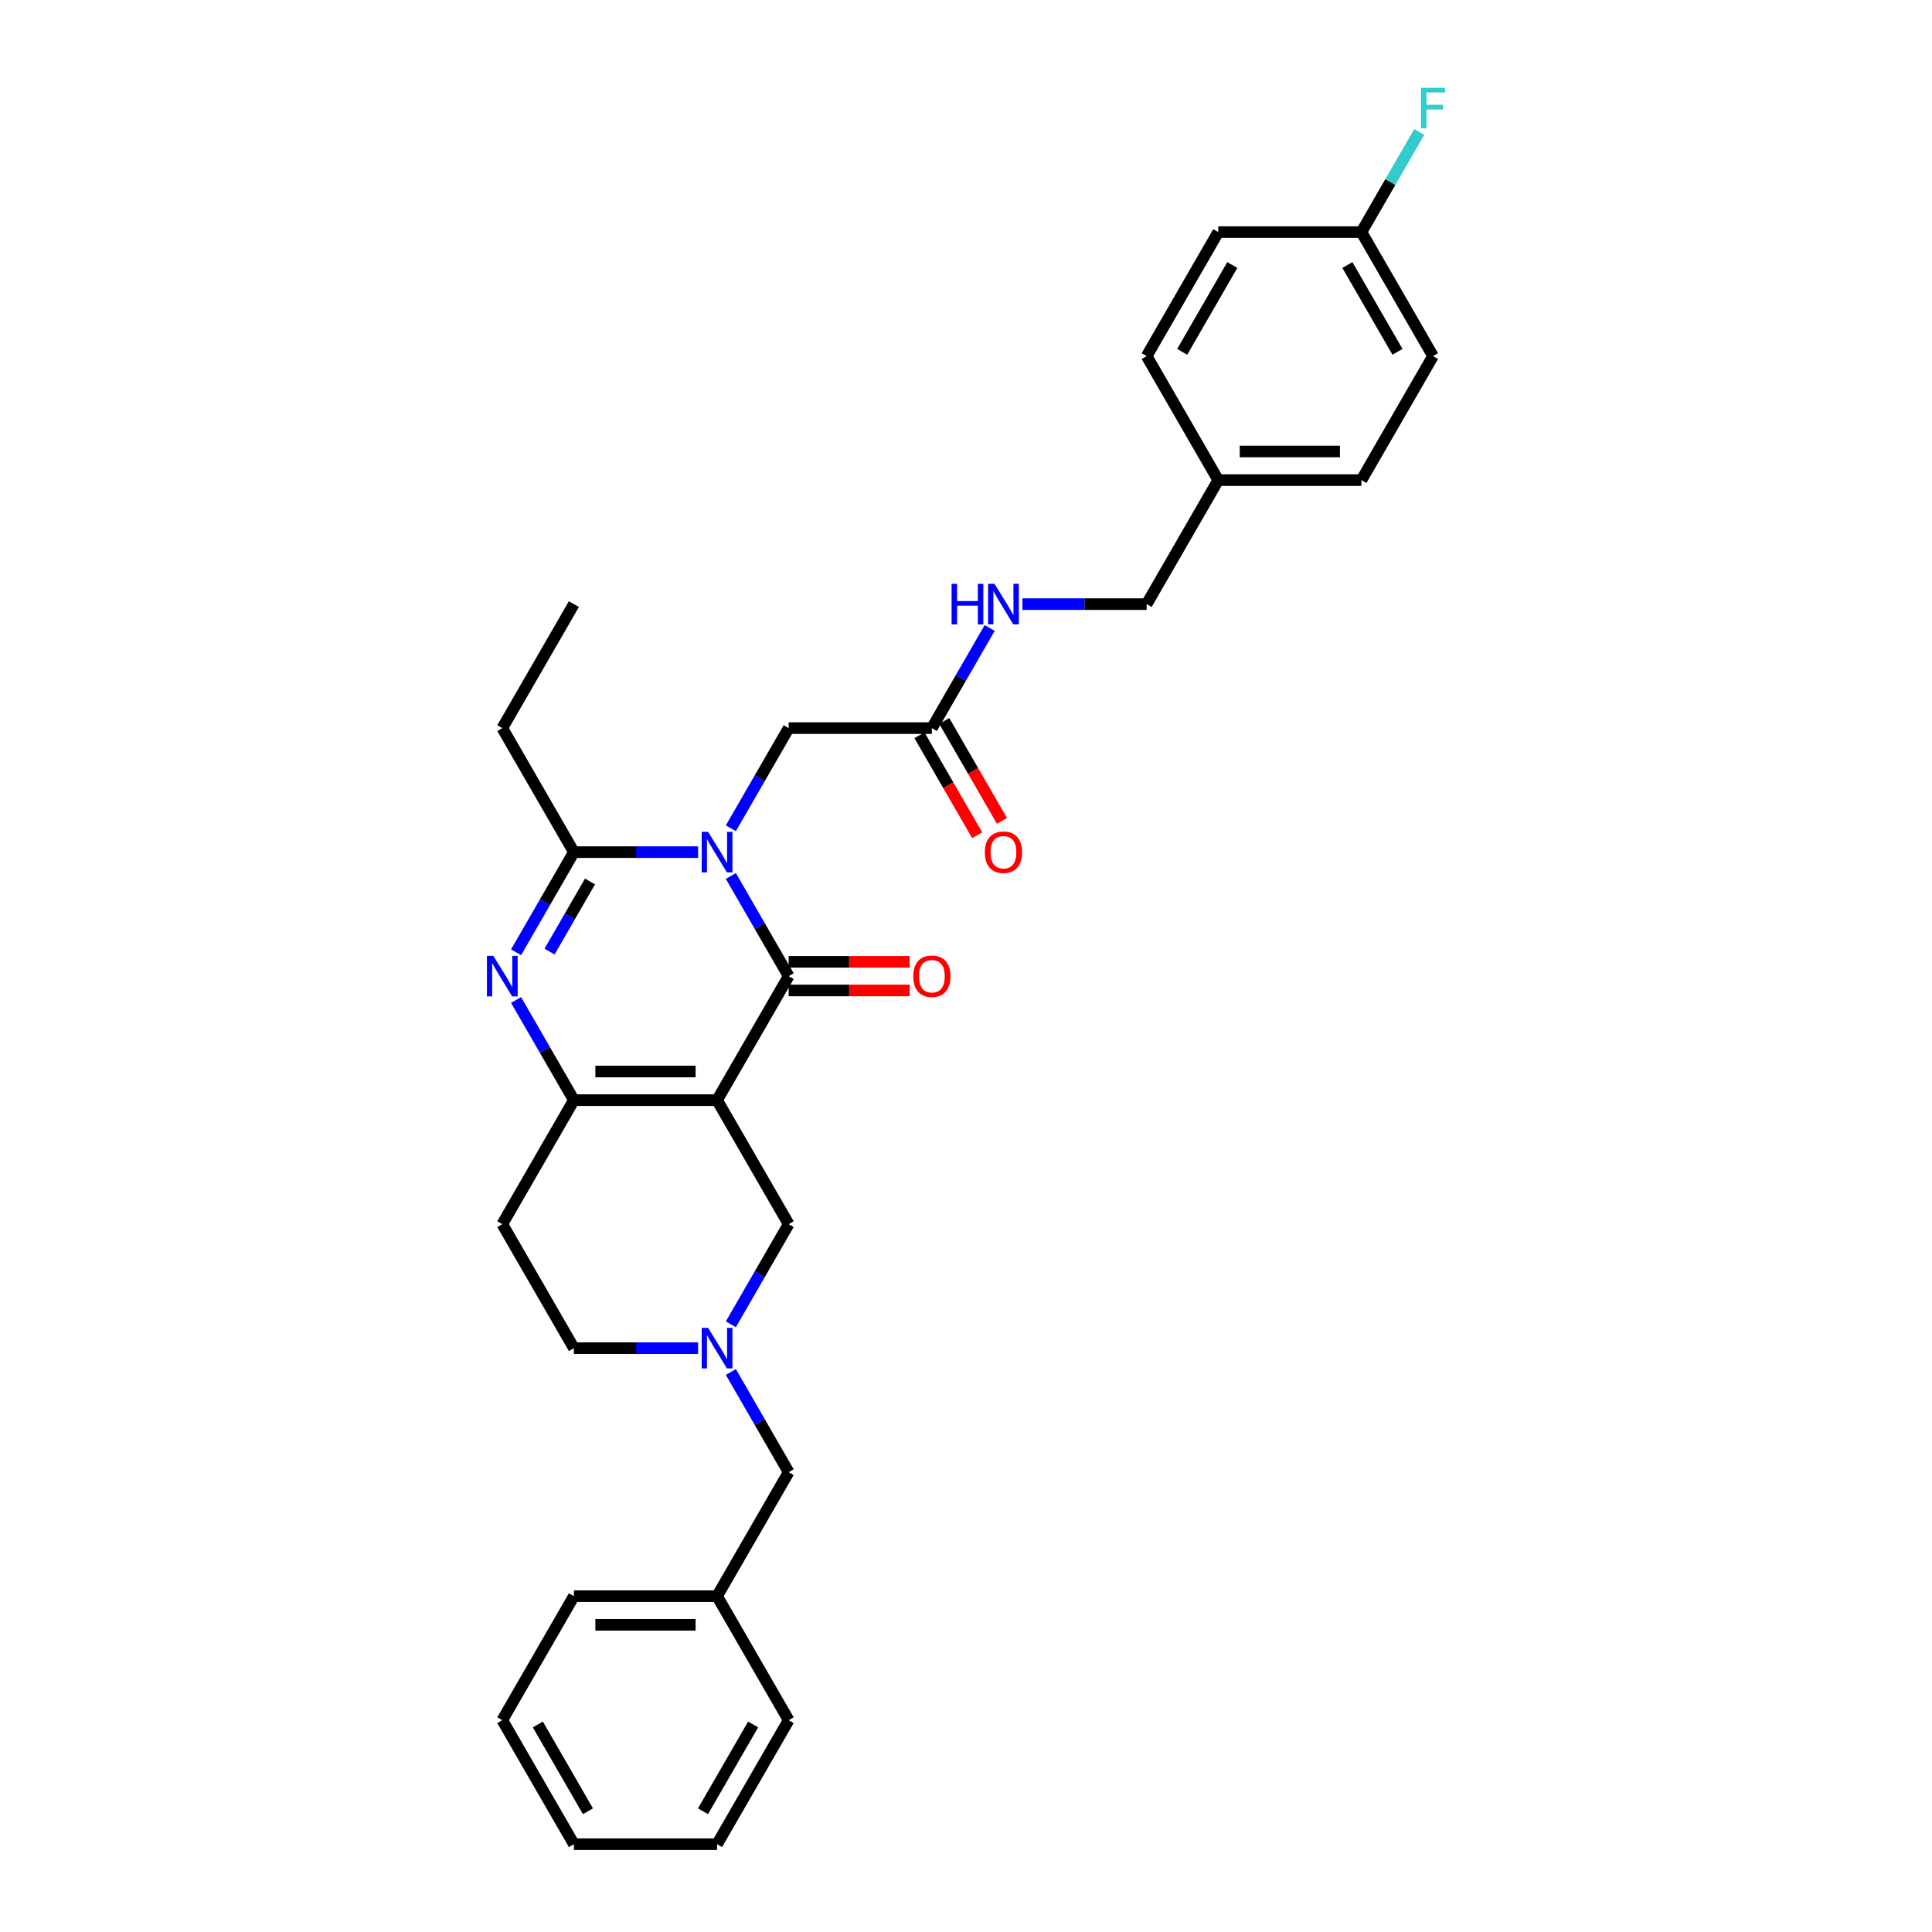 <?xml version='1.0' encoding='iso-8859-1'?>
<svg version='1.1' baseProfile='full'
              xmlns='http://www.w3.org/2000/svg'
                      xmlns:rdkit='http://www.rdkit.org/xml'
                      xmlns:xlink='http://www.w3.org/1999/xlink'
                  xml:space='preserve'
width='1000px' height='1000px' viewBox='0 0 1000 1000'>
<!-- END OF HEADER -->
<rect style='opacity:1.0;fill:#FFFFFF;stroke:none' width='1000' height='1000' x='0' y='0'> </rect>
<path class='bond-1' d='M 378.287,453.409 L 393.252,479.328' style='fill:none;fill-rule:evenodd;stroke:#0000FF;stroke-width:6px;stroke-linecap:butt;stroke-linejoin:miter;stroke-opacity:1' />
<path class='bond-1' d='M 393.252,479.328 L 408.216,505.247' style='fill:none;fill-rule:evenodd;stroke:#000000;stroke-width:6px;stroke-linecap:butt;stroke-linejoin:miter;stroke-opacity:1' />
<path class='bond-4' d='M 361.346,441.062 L 329.195,441.062' style='fill:none;fill-rule:evenodd;stroke:#0000FF;stroke-width:6px;stroke-linecap:butt;stroke-linejoin:miter;stroke-opacity:1' />
<path class='bond-4' d='M 329.195,441.062 L 297.044,441.062' style='fill:none;fill-rule:evenodd;stroke:#000000;stroke-width:6px;stroke-linecap:butt;stroke-linejoin:miter;stroke-opacity:1' />
<path class='bond-7' d='M 378.287,428.714 L 393.252,402.795' style='fill:none;fill-rule:evenodd;stroke:#0000FF;stroke-width:6px;stroke-linecap:butt;stroke-linejoin:miter;stroke-opacity:1' />
<path class='bond-7' d='M 393.252,402.795 L 408.216,376.876' style='fill:none;fill-rule:evenodd;stroke:#000000;stroke-width:6px;stroke-linecap:butt;stroke-linejoin:miter;stroke-opacity:1' />
<path class='bond-0' d='M 371.159,569.433 L 408.216,505.247' style='fill:none;fill-rule:evenodd;stroke:#000000;stroke-width:6px;stroke-linecap:butt;stroke-linejoin:miter;stroke-opacity:1' />
<path class='bond-6' d='M 371.159,569.433 L 408.216,633.618' style='fill:none;fill-rule:evenodd;stroke:#000000;stroke-width:6px;stroke-linecap:butt;stroke-linejoin:miter;stroke-opacity:1' />
<path class='bond-31' d='M 371.159,569.433 L 297.044,569.433' style='fill:none;fill-rule:evenodd;stroke:#000000;stroke-width:6px;stroke-linecap:butt;stroke-linejoin:miter;stroke-opacity:1' />
<path class='bond-31' d='M 360.041,554.61 L 308.161,554.61' style='fill:none;fill-rule:evenodd;stroke:#000000;stroke-width:6px;stroke-linecap:butt;stroke-linejoin:miter;stroke-opacity:1' />
<path class='bond-10' d='M 408.216,512.659 L 439.53,512.659' style='fill:none;fill-rule:evenodd;stroke:#000000;stroke-width:6px;stroke-linecap:butt;stroke-linejoin:miter;stroke-opacity:1' />
<path class='bond-10' d='M 439.53,512.659 L 470.843,512.659' style='fill:none;fill-rule:evenodd;stroke:#FF0000;stroke-width:6px;stroke-linecap:butt;stroke-linejoin:miter;stroke-opacity:1' />
<path class='bond-10' d='M 408.216,497.836 L 439.53,497.836' style='fill:none;fill-rule:evenodd;stroke:#000000;stroke-width:6px;stroke-linecap:butt;stroke-linejoin:miter;stroke-opacity:1' />
<path class='bond-10' d='M 439.53,497.836 L 470.843,497.836' style='fill:none;fill-rule:evenodd;stroke:#FF0000;stroke-width:6px;stroke-linecap:butt;stroke-linejoin:miter;stroke-opacity:1' />
<path class='bond-2' d='M 267.115,492.9 L 282.079,466.981' style='fill:none;fill-rule:evenodd;stroke:#0000FF;stroke-width:6px;stroke-linecap:butt;stroke-linejoin:miter;stroke-opacity:1' />
<path class='bond-2' d='M 282.079,466.981 L 297.044,441.062' style='fill:none;fill-rule:evenodd;stroke:#000000;stroke-width:6px;stroke-linecap:butt;stroke-linejoin:miter;stroke-opacity:1' />
<path class='bond-2' d='M 284.441,492.536 L 294.916,474.392' style='fill:none;fill-rule:evenodd;stroke:#0000FF;stroke-width:6px;stroke-linecap:butt;stroke-linejoin:miter;stroke-opacity:1' />
<path class='bond-2' d='M 294.916,474.392 L 305.391,456.249' style='fill:none;fill-rule:evenodd;stroke:#000000;stroke-width:6px;stroke-linecap:butt;stroke-linejoin:miter;stroke-opacity:1' />
<path class='bond-3' d='M 267.115,517.595 L 282.079,543.514' style='fill:none;fill-rule:evenodd;stroke:#0000FF;stroke-width:6px;stroke-linecap:butt;stroke-linejoin:miter;stroke-opacity:1' />
<path class='bond-3' d='M 282.079,543.514 L 297.044,569.433' style='fill:none;fill-rule:evenodd;stroke:#000000;stroke-width:6px;stroke-linecap:butt;stroke-linejoin:miter;stroke-opacity:1' />
<path class='bond-8' d='M 297.044,569.433 L 259.986,633.618' style='fill:none;fill-rule:evenodd;stroke:#000000;stroke-width:6px;stroke-linecap:butt;stroke-linejoin:miter;stroke-opacity:1' />
<path class='bond-17' d='M 297.044,441.062 L 259.986,376.876' style='fill:none;fill-rule:evenodd;stroke:#000000;stroke-width:6px;stroke-linecap:butt;stroke-linejoin:miter;stroke-opacity:1' />
<path class='bond-5' d='M 378.287,685.456 L 393.252,659.537' style='fill:none;fill-rule:evenodd;stroke:#0000FF;stroke-width:6px;stroke-linecap:butt;stroke-linejoin:miter;stroke-opacity:1' />
<path class='bond-5' d='M 393.252,659.537 L 408.216,633.618' style='fill:none;fill-rule:evenodd;stroke:#000000;stroke-width:6px;stroke-linecap:butt;stroke-linejoin:miter;stroke-opacity:1' />
<path class='bond-14' d='M 378.287,710.151 L 393.252,736.07' style='fill:none;fill-rule:evenodd;stroke:#0000FF;stroke-width:6px;stroke-linecap:butt;stroke-linejoin:miter;stroke-opacity:1' />
<path class='bond-14' d='M 393.252,736.07 L 408.216,761.989' style='fill:none;fill-rule:evenodd;stroke:#000000;stroke-width:6px;stroke-linecap:butt;stroke-linejoin:miter;stroke-opacity:1' />
<path class='bond-32' d='M 361.346,697.804 L 329.195,697.804' style='fill:none;fill-rule:evenodd;stroke:#0000FF;stroke-width:6px;stroke-linecap:butt;stroke-linejoin:miter;stroke-opacity:1' />
<path class='bond-32' d='M 329.195,697.804 L 297.044,697.804' style='fill:none;fill-rule:evenodd;stroke:#000000;stroke-width:6px;stroke-linecap:butt;stroke-linejoin:miter;stroke-opacity:1' />
<path class='bond-9' d='M 408.216,376.876 L 482.331,376.876' style='fill:none;fill-rule:evenodd;stroke:#000000;stroke-width:6px;stroke-linecap:butt;stroke-linejoin:miter;stroke-opacity:1' />
<path class='bond-12' d='M 259.986,633.618 L 297.044,697.804' style='fill:none;fill-rule:evenodd;stroke:#000000;stroke-width:6px;stroke-linecap:butt;stroke-linejoin:miter;stroke-opacity:1' />
<path class='bond-11' d='M 482.331,376.876 L 497.295,350.958' style='fill:none;fill-rule:evenodd;stroke:#000000;stroke-width:6px;stroke-linecap:butt;stroke-linejoin:miter;stroke-opacity:1' />
<path class='bond-11' d='M 497.295,350.958 L 512.26,325.039' style='fill:none;fill-rule:evenodd;stroke:#0000FF;stroke-width:6px;stroke-linecap:butt;stroke-linejoin:miter;stroke-opacity:1' />
<path class='bond-13' d='M 475.912,380.582 L 490.843,406.442' style='fill:none;fill-rule:evenodd;stroke:#000000;stroke-width:6px;stroke-linecap:butt;stroke-linejoin:miter;stroke-opacity:1' />
<path class='bond-13' d='M 490.843,406.442 L 505.773,432.302' style='fill:none;fill-rule:evenodd;stroke:#FF0000;stroke-width:6px;stroke-linecap:butt;stroke-linejoin:miter;stroke-opacity:1' />
<path class='bond-13' d='M 488.75,373.171 L 503.68,399.03' style='fill:none;fill-rule:evenodd;stroke:#000000;stroke-width:6px;stroke-linecap:butt;stroke-linejoin:miter;stroke-opacity:1' />
<path class='bond-13' d='M 503.68,399.03 L 518.61,424.89' style='fill:none;fill-rule:evenodd;stroke:#FF0000;stroke-width:6px;stroke-linecap:butt;stroke-linejoin:miter;stroke-opacity:1' />
<path class='bond-15' d='M 529.201,312.691 L 561.352,312.691' style='fill:none;fill-rule:evenodd;stroke:#0000FF;stroke-width:6px;stroke-linecap:butt;stroke-linejoin:miter;stroke-opacity:1' />
<path class='bond-15' d='M 561.352,312.691 L 593.503,312.691' style='fill:none;fill-rule:evenodd;stroke:#000000;stroke-width:6px;stroke-linecap:butt;stroke-linejoin:miter;stroke-opacity:1' />
<path class='bond-20' d='M 408.216,761.989 L 371.159,826.175' style='fill:none;fill-rule:evenodd;stroke:#000000;stroke-width:6px;stroke-linecap:butt;stroke-linejoin:miter;stroke-opacity:1' />
<path class='bond-18' d='M 593.503,312.691 L 630.561,248.506' style='fill:none;fill-rule:evenodd;stroke:#000000;stroke-width:6px;stroke-linecap:butt;stroke-linejoin:miter;stroke-opacity:1' />
<path class='bond-16' d='M 704.676,120.135 L 741.733,184.32' style='fill:none;fill-rule:evenodd;stroke:#000000;stroke-width:6px;stroke-linecap:butt;stroke-linejoin:miter;stroke-opacity:1' />
<path class='bond-16' d='M 697.397,137.174 L 723.338,182.104' style='fill:none;fill-rule:evenodd;stroke:#000000;stroke-width:6px;stroke-linecap:butt;stroke-linejoin:miter;stroke-opacity:1' />
<path class='bond-19' d='M 704.676,120.135 L 719.64,94.216' style='fill:none;fill-rule:evenodd;stroke:#000000;stroke-width:6px;stroke-linecap:butt;stroke-linejoin:miter;stroke-opacity:1' />
<path class='bond-19' d='M 719.64,94.216 L 734.605,68.297' style='fill:none;fill-rule:evenodd;stroke:#33CCCC;stroke-width:6px;stroke-linecap:butt;stroke-linejoin:miter;stroke-opacity:1' />
<path class='bond-33' d='M 704.676,120.135 L 630.561,120.135' style='fill:none;fill-rule:evenodd;stroke:#000000;stroke-width:6px;stroke-linecap:butt;stroke-linejoin:miter;stroke-opacity:1' />
<path class='bond-27' d='M 259.986,376.876 L 297.044,312.691' style='fill:none;fill-rule:evenodd;stroke:#000000;stroke-width:6px;stroke-linecap:butt;stroke-linejoin:miter;stroke-opacity:1' />
<path class='bond-23' d='M 630.561,248.506 L 593.503,184.32' style='fill:none;fill-rule:evenodd;stroke:#000000;stroke-width:6px;stroke-linecap:butt;stroke-linejoin:miter;stroke-opacity:1' />
<path class='bond-24' d='M 630.561,248.506 L 704.676,248.506' style='fill:none;fill-rule:evenodd;stroke:#000000;stroke-width:6px;stroke-linecap:butt;stroke-linejoin:miter;stroke-opacity:1' />
<path class='bond-24' d='M 641.678,233.683 L 693.559,233.683' style='fill:none;fill-rule:evenodd;stroke:#000000;stroke-width:6px;stroke-linecap:butt;stroke-linejoin:miter;stroke-opacity:1' />
<path class='bond-25' d='M 371.159,826.175 L 297.044,826.175' style='fill:none;fill-rule:evenodd;stroke:#000000;stroke-width:6px;stroke-linecap:butt;stroke-linejoin:miter;stroke-opacity:1' />
<path class='bond-25' d='M 360.041,840.998 L 308.161,840.998' style='fill:none;fill-rule:evenodd;stroke:#000000;stroke-width:6px;stroke-linecap:butt;stroke-linejoin:miter;stroke-opacity:1' />
<path class='bond-26' d='M 371.159,826.175 L 408.216,890.36' style='fill:none;fill-rule:evenodd;stroke:#000000;stroke-width:6px;stroke-linecap:butt;stroke-linejoin:miter;stroke-opacity:1' />
<path class='bond-21' d='M 630.561,120.135 L 593.503,184.32' style='fill:none;fill-rule:evenodd;stroke:#000000;stroke-width:6px;stroke-linecap:butt;stroke-linejoin:miter;stroke-opacity:1' />
<path class='bond-21' d='M 637.839,137.174 L 611.899,182.104' style='fill:none;fill-rule:evenodd;stroke:#000000;stroke-width:6px;stroke-linecap:butt;stroke-linejoin:miter;stroke-opacity:1' />
<path class='bond-22' d='M 741.733,184.32 L 704.676,248.506' style='fill:none;fill-rule:evenodd;stroke:#000000;stroke-width:6px;stroke-linecap:butt;stroke-linejoin:miter;stroke-opacity:1' />
<path class='bond-28' d='M 297.044,826.175 L 259.986,890.36' style='fill:none;fill-rule:evenodd;stroke:#000000;stroke-width:6px;stroke-linecap:butt;stroke-linejoin:miter;stroke-opacity:1' />
<path class='bond-29' d='M 408.216,890.36 L 371.159,954.545' style='fill:none;fill-rule:evenodd;stroke:#000000;stroke-width:6px;stroke-linecap:butt;stroke-linejoin:miter;stroke-opacity:1' />
<path class='bond-29' d='M 389.82,892.576 L 363.88,937.506' style='fill:none;fill-rule:evenodd;stroke:#000000;stroke-width:6px;stroke-linecap:butt;stroke-linejoin:miter;stroke-opacity:1' />
<path class='bond-34' d='M 259.986,890.36 L 297.044,954.545' style='fill:none;fill-rule:evenodd;stroke:#000000;stroke-width:6px;stroke-linecap:butt;stroke-linejoin:miter;stroke-opacity:1' />
<path class='bond-34' d='M 278.382,892.576 L 304.322,937.506' style='fill:none;fill-rule:evenodd;stroke:#000000;stroke-width:6px;stroke-linecap:butt;stroke-linejoin:miter;stroke-opacity:1' />
<path class='bond-30' d='M 371.159,954.545 L 297.044,954.545' style='fill:none;fill-rule:evenodd;stroke:#000000;stroke-width:6px;stroke-linecap:butt;stroke-linejoin:miter;stroke-opacity:1' />
<path  class='atom-0' d='M 366.519 430.567
L 373.397 441.684
Q 374.079 442.781, 375.176 444.768
Q 376.272 446.754, 376.332 446.873
L 376.332 430.567
L 379.118 430.567
L 379.118 451.557
L 376.243 451.557
L 368.861 439.402
Q 368.001 437.979, 367.082 436.348
Q 366.193 434.718, 365.926 434.214
L 365.926 451.557
L 363.199 451.557
L 363.199 430.567
L 366.519 430.567
' fill='#0000FF'/>
<path  class='atom-3' d='M 255.346 494.753
L 262.224 505.87
Q 262.906 506.967, 264.003 508.953
Q 265.1 510.939, 265.159 511.058
L 265.159 494.753
L 267.946 494.753
L 267.946 515.742
L 265.07 515.742
L 257.689 503.587
Q 256.829 502.164, 255.91 500.534
Q 255.02 498.903, 254.754 498.399
L 254.754 515.742
L 252.026 515.742
L 252.026 494.753
L 255.346 494.753
' fill='#0000FF'/>
<path  class='atom-6' d='M 366.519 687.309
L 373.397 698.426
Q 374.079 699.523, 375.176 701.509
Q 376.272 703.496, 376.332 703.614
L 376.332 687.309
L 379.118 687.309
L 379.118 708.298
L 376.243 708.298
L 368.861 696.143
Q 368.001 694.72, 367.082 693.09
Q 366.193 691.459, 365.926 690.955
L 365.926 708.298
L 363.199 708.298
L 363.199 687.309
L 366.519 687.309
' fill='#0000FF'/>
<path  class='atom-11' d='M 472.696 505.307
Q 472.696 500.267, 475.186 497.45
Q 477.677 494.634, 482.331 494.634
Q 486.985 494.634, 489.476 497.45
Q 491.966 500.267, 491.966 505.307
Q 491.966 510.406, 489.446 513.311
Q 486.926 516.187, 482.331 516.187
Q 477.706 516.187, 475.186 513.311
Q 472.696 510.435, 472.696 505.307
M 482.331 513.815
Q 485.533 513.815, 487.252 511.681
Q 489.001 509.516, 489.001 505.307
Q 489.001 501.186, 487.252 499.111
Q 485.533 497.006, 482.331 497.006
Q 479.129 497.006, 477.38 499.081
Q 475.661 501.156, 475.661 505.307
Q 475.661 509.546, 477.38 511.681
Q 479.129 513.815, 482.331 513.815
' fill='#FF0000'/>
<path  class='atom-12' d='M 492.544 302.196
L 495.39 302.196
L 495.39 311.12
L 506.122 311.12
L 506.122 302.196
L 508.968 302.196
L 508.968 323.186
L 506.122 323.186
L 506.122 313.491
L 495.39 313.491
L 495.39 323.186
L 492.544 323.186
L 492.544 302.196
' fill='#0000FF'/>
<path  class='atom-12' d='M 514.749 302.196
L 521.627 313.314
Q 522.309 314.41, 523.406 316.397
Q 524.502 318.383, 524.562 318.502
L 524.562 302.196
L 527.348 302.196
L 527.348 323.186
L 524.473 323.186
L 517.091 311.031
Q 516.231 309.608, 515.312 307.977
Q 514.423 306.347, 514.156 305.843
L 514.156 323.186
L 511.429 323.186
L 511.429 302.196
L 514.749 302.196
' fill='#0000FF'/>
<path  class='atom-14' d='M 509.754 441.121
Q 509.754 436.081, 512.244 433.265
Q 514.734 430.449, 519.388 430.449
Q 524.043 430.449, 526.533 433.265
Q 529.023 436.081, 529.023 441.121
Q 529.023 446.22, 526.504 449.126
Q 523.984 452.001, 519.388 452.001
Q 514.764 452.001, 512.244 449.126
Q 509.754 446.25, 509.754 441.121
M 519.388 449.63
Q 522.59 449.63, 524.31 447.495
Q 526.059 445.331, 526.059 441.121
Q 526.059 437, 524.31 434.925
Q 522.59 432.82, 519.388 432.82
Q 516.187 432.82, 514.438 434.896
Q 512.718 436.971, 512.718 441.121
Q 512.718 445.361, 514.438 447.495
Q 516.187 449.63, 519.388 449.63
' fill='#FF0000'/>
<path  class='atom-20' d='M 735.493 45.455
L 747.974 45.455
L 747.974 47.856
L 738.309 47.856
L 738.309 54.23
L 746.907 54.23
L 746.907 56.661
L 738.309 56.661
L 738.309 66.444
L 735.493 66.444
L 735.493 45.455
' fill='#33CCCC'/>
</svg>
